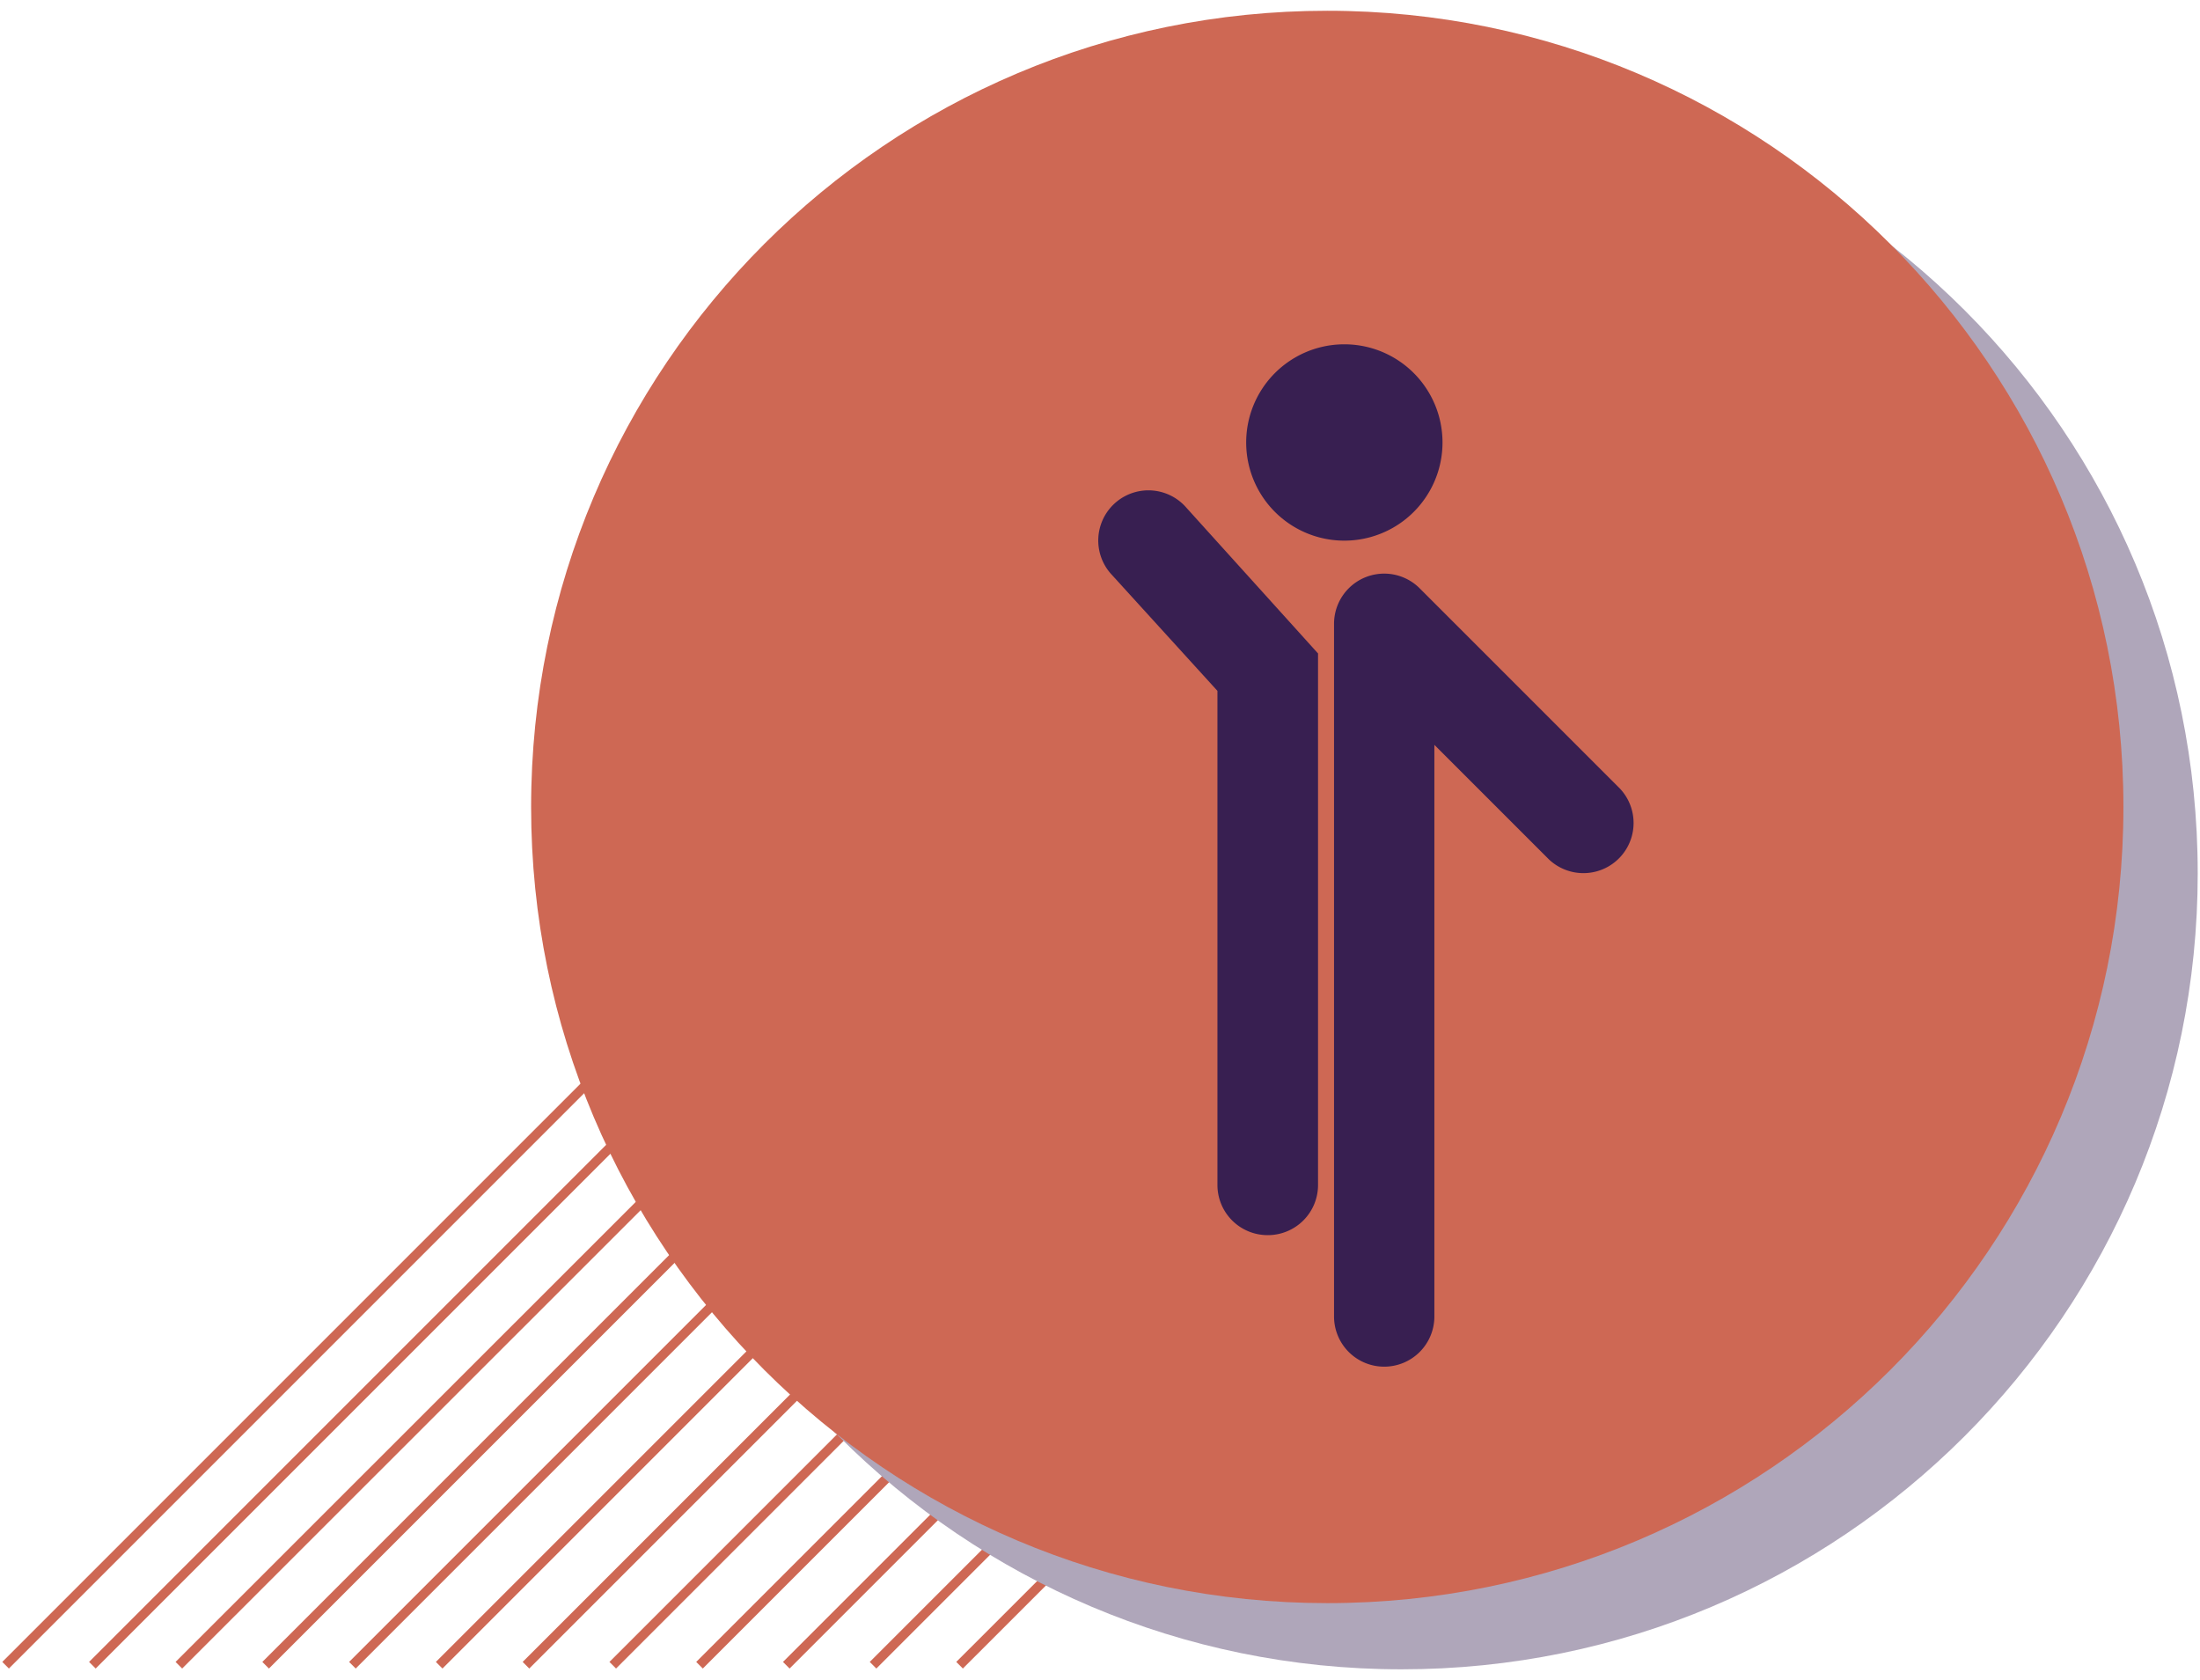 <?xml version="1.0" encoding="UTF-8" standalone="no"?>
<svg
   xmlns:dc="http://purl.org/dc/elements/1.1/"
   xmlns:cc="http://creativecommons.org/ns#"
   xmlns:rdf="http://www.w3.org/1999/02/22-rdf-syntax-ns#"
   xmlns:svg="http://www.w3.org/2000/svg"
   xmlns="http://www.w3.org/2000/svg"
   xmlns:sodipodi="http://sodipodi.sourceforge.net/DTD/sodipodi-0.dtd"
   xmlns:inkscape="http://www.inkscape.org/namespaces/inkscape"
   width="165"
   height="126"
   viewBox="0 0 165 126"
   version="1.1"
   id="svg376"
   sodipodi:docname="Aposentados.svg"
   inkscape:version="0.92.4 (5da689c313, 2019-01-14)">
  <defs
     id="defs380" />
  <sodipodi:namedview
     pagecolor="#ffffff"
     bordercolor="#666666"
     borderopacity="1"
     objecttolerance="10"
     gridtolerance="10"
     guidetolerance="10"
     inkscape:pageopacity="0"
     inkscape:pageshadow="2"
     inkscape:window-width="1920"
     inkscape:window-height="1017"
     id="namedview378"
     showgrid="false"
     inkscape:zoom="0.87882445"
     inkscape:cx="651.63876"
     inkscape:cy="63"
     inkscape:window-x="-8"
     inkscape:window-y="-8"
     inkscape:window-maximized="1"
     inkscape:current-layer="svg376" />
  <g
     id="g276"
     transform="translate(-253.172,0.29)">
    <g
       id="g274">
      <g
         id="g208">
        <path
           style="fill:none;stroke:#ce6854;stroke-width:0.7;stroke-miterlimit:20"
           inkscape:connector-curvature="0"
           id="path206"
           d="m 301.872,76.315 -48.281,48.281"
           stroke-miterlimit="20" />
      </g>
      <g
         id="g212">
        <path
           style="fill:none;stroke:#ce6854;stroke-width:0.7;stroke-miterlimit:20"
           inkscape:connector-curvature="0"
           id="path210"
           d="M 308.38,76.315 260.1,124.596"
           stroke-miterlimit="20" />
      </g>
      <g
         id="g216">
        <path
           style="fill:none;stroke:#ce6854;stroke-width:0.7;stroke-miterlimit:20"
           inkscape:connector-curvature="0"
           id="path214"
           d="m 314.888,76.315 -48.301,48.281"
           stroke-miterlimit="20" />
      </g>
      <g
         id="g220">
        <path
           style="fill:none;stroke:#ce6854;stroke-width:0.7;stroke-miterlimit:20"
           inkscape:connector-curvature="0"
           id="path218"
           d="m 321.376,76.315 -48.281,48.281"
           stroke-miterlimit="20" />
      </g>
      <g
         id="g224">
        <path
           style="fill:none;stroke:#ce6854;stroke-width:0.7;stroke-miterlimit:20"
           inkscape:connector-curvature="0"
           id="path222"
           d="m 327.884,76.315 -48.281,48.281"
           stroke-miterlimit="20" />
      </g>
      <g
         id="g228">
        <path
           style="fill:none;stroke:#ce6854;stroke-width:0.7;stroke-miterlimit:20"
           inkscape:connector-curvature="0"
           id="path226"
           d="m 334.392,76.315 -48.281,48.281"
           stroke-miterlimit="20" />
      </g>
      <g
         id="g232">
        <path
           style="fill:none;stroke:#ce6854;stroke-width:0.7;stroke-miterlimit:20"
           inkscape:connector-curvature="0"
           id="path230"
           d="m 340.9,76.315 -48.281,48.281"
           stroke-miterlimit="20" />
      </g>
      <g
         id="g236">
        <path
           style="fill:none;stroke:#ce6854;stroke-width:0.7;stroke-miterlimit:20"
           inkscape:connector-curvature="0"
           id="path234"
           d="m 347.408,76.315 -48.281,48.281"
           stroke-miterlimit="20" />
      </g>
      <g
         id="g240">
        <path
           style="fill:none;stroke:#ce6854;stroke-width:0.7;stroke-miterlimit:20"
           inkscape:connector-curvature="0"
           id="path238"
           d="m 353.916,76.315 -48.281,48.281"
           stroke-miterlimit="20" />
      </g>
      <g
         id="g244">
        <path
           style="fill:none;stroke:#ce6854;stroke-width:0.7;stroke-miterlimit:20"
           inkscape:connector-curvature="0"
           id="path242"
           d="m 360.424,76.315 -48.281,48.281"
           stroke-miterlimit="20" />
      </g>
      <g
         id="g248">
        <path
           style="fill:none;stroke:#ce6854;stroke-width:0.7;stroke-miterlimit:20"
           inkscape:connector-curvature="0"
           id="path246"
           d="m 366.932,76.315 -48.281,48.281"
           stroke-miterlimit="20" />
      </g>
      <g
         id="g252">
        <path
           style="fill:none;stroke:#ce6854;stroke-width:0.7;stroke-miterlimit:20"
           inkscape:connector-curvature="0"
           id="path250"
           d="m 373.44,76.315 -48.301,48.281"
           stroke-miterlimit="20" />
      </g>
      <g
         id="g256">
        <path
           style="fill:#afa6ba"
           inkscape:connector-curvature="0"
           id="path254"
           d="M 418,65.19 C 418,32.213 391.266,5.48 358.29,5.48 c -32.978,0 -59.711,26.734 -59.711,59.711 0,32.978 26.733,59.712 59.71,59.712 32.983,0.01 59.723,-26.73 59.712,-59.712" />
      </g>
      <g
         id="g260">
        <path
           style="fill:#ce6854"
           inkscape:connector-curvature="0"
           id="path258"
           d="m 412.428,60.228 c 0,-32.98 -26.738,-59.715 -59.718,-59.711 -32.974,0 -59.709,26.737 -59.705,59.718 0,32.973 26.738,59.708 59.718,59.704 32.993,0 59.723,-26.745 59.705,-59.725" />
      </g>
      <g
         id="g264">
        <path
           style="fill:#381f51"
           inkscape:connector-curvature="0"
           id="path262"
           d="m 346.635,32.894 a 7.362,7.362 0 1 1 14.725,0 7.362,7.362 0 0 1 -14.725,0" />
      </g>
      <g
         id="g268">
        <path
           style="fill:#381f51"
           inkscape:connector-curvature="0"
           id="path266"
           d="M 348.242,92.341 A 3.762,3.762 0 0 1 344.48,88.579 V 51.523 l -8.013,-8.806 a 3.762,3.762 0 1 1 5.674,-4.942 l 9.884,10.942 v 39.862 a 3.762,3.762 0 0 1 -3.763,3.762" />
      </g>
      <g
         id="g272">
        <path
           style="fill:#381f51"
           inkscape:connector-curvature="0"
           id="path270"
           d="m 356.987,102.205 a 3.762,3.762 0 0 1 -3.762,-3.763 V 46.48 a 3.762,3.762 0 0 1 6.406,-2.665 l 15.03,15.03 a 3.762,3.762 0 0 1 -5.329,5.308 l -8.582,-8.582 v 42.892 a 3.762,3.762 0 0 1 -3.763,3.742" />
      </g>
    </g>
  </g>
</svg>
